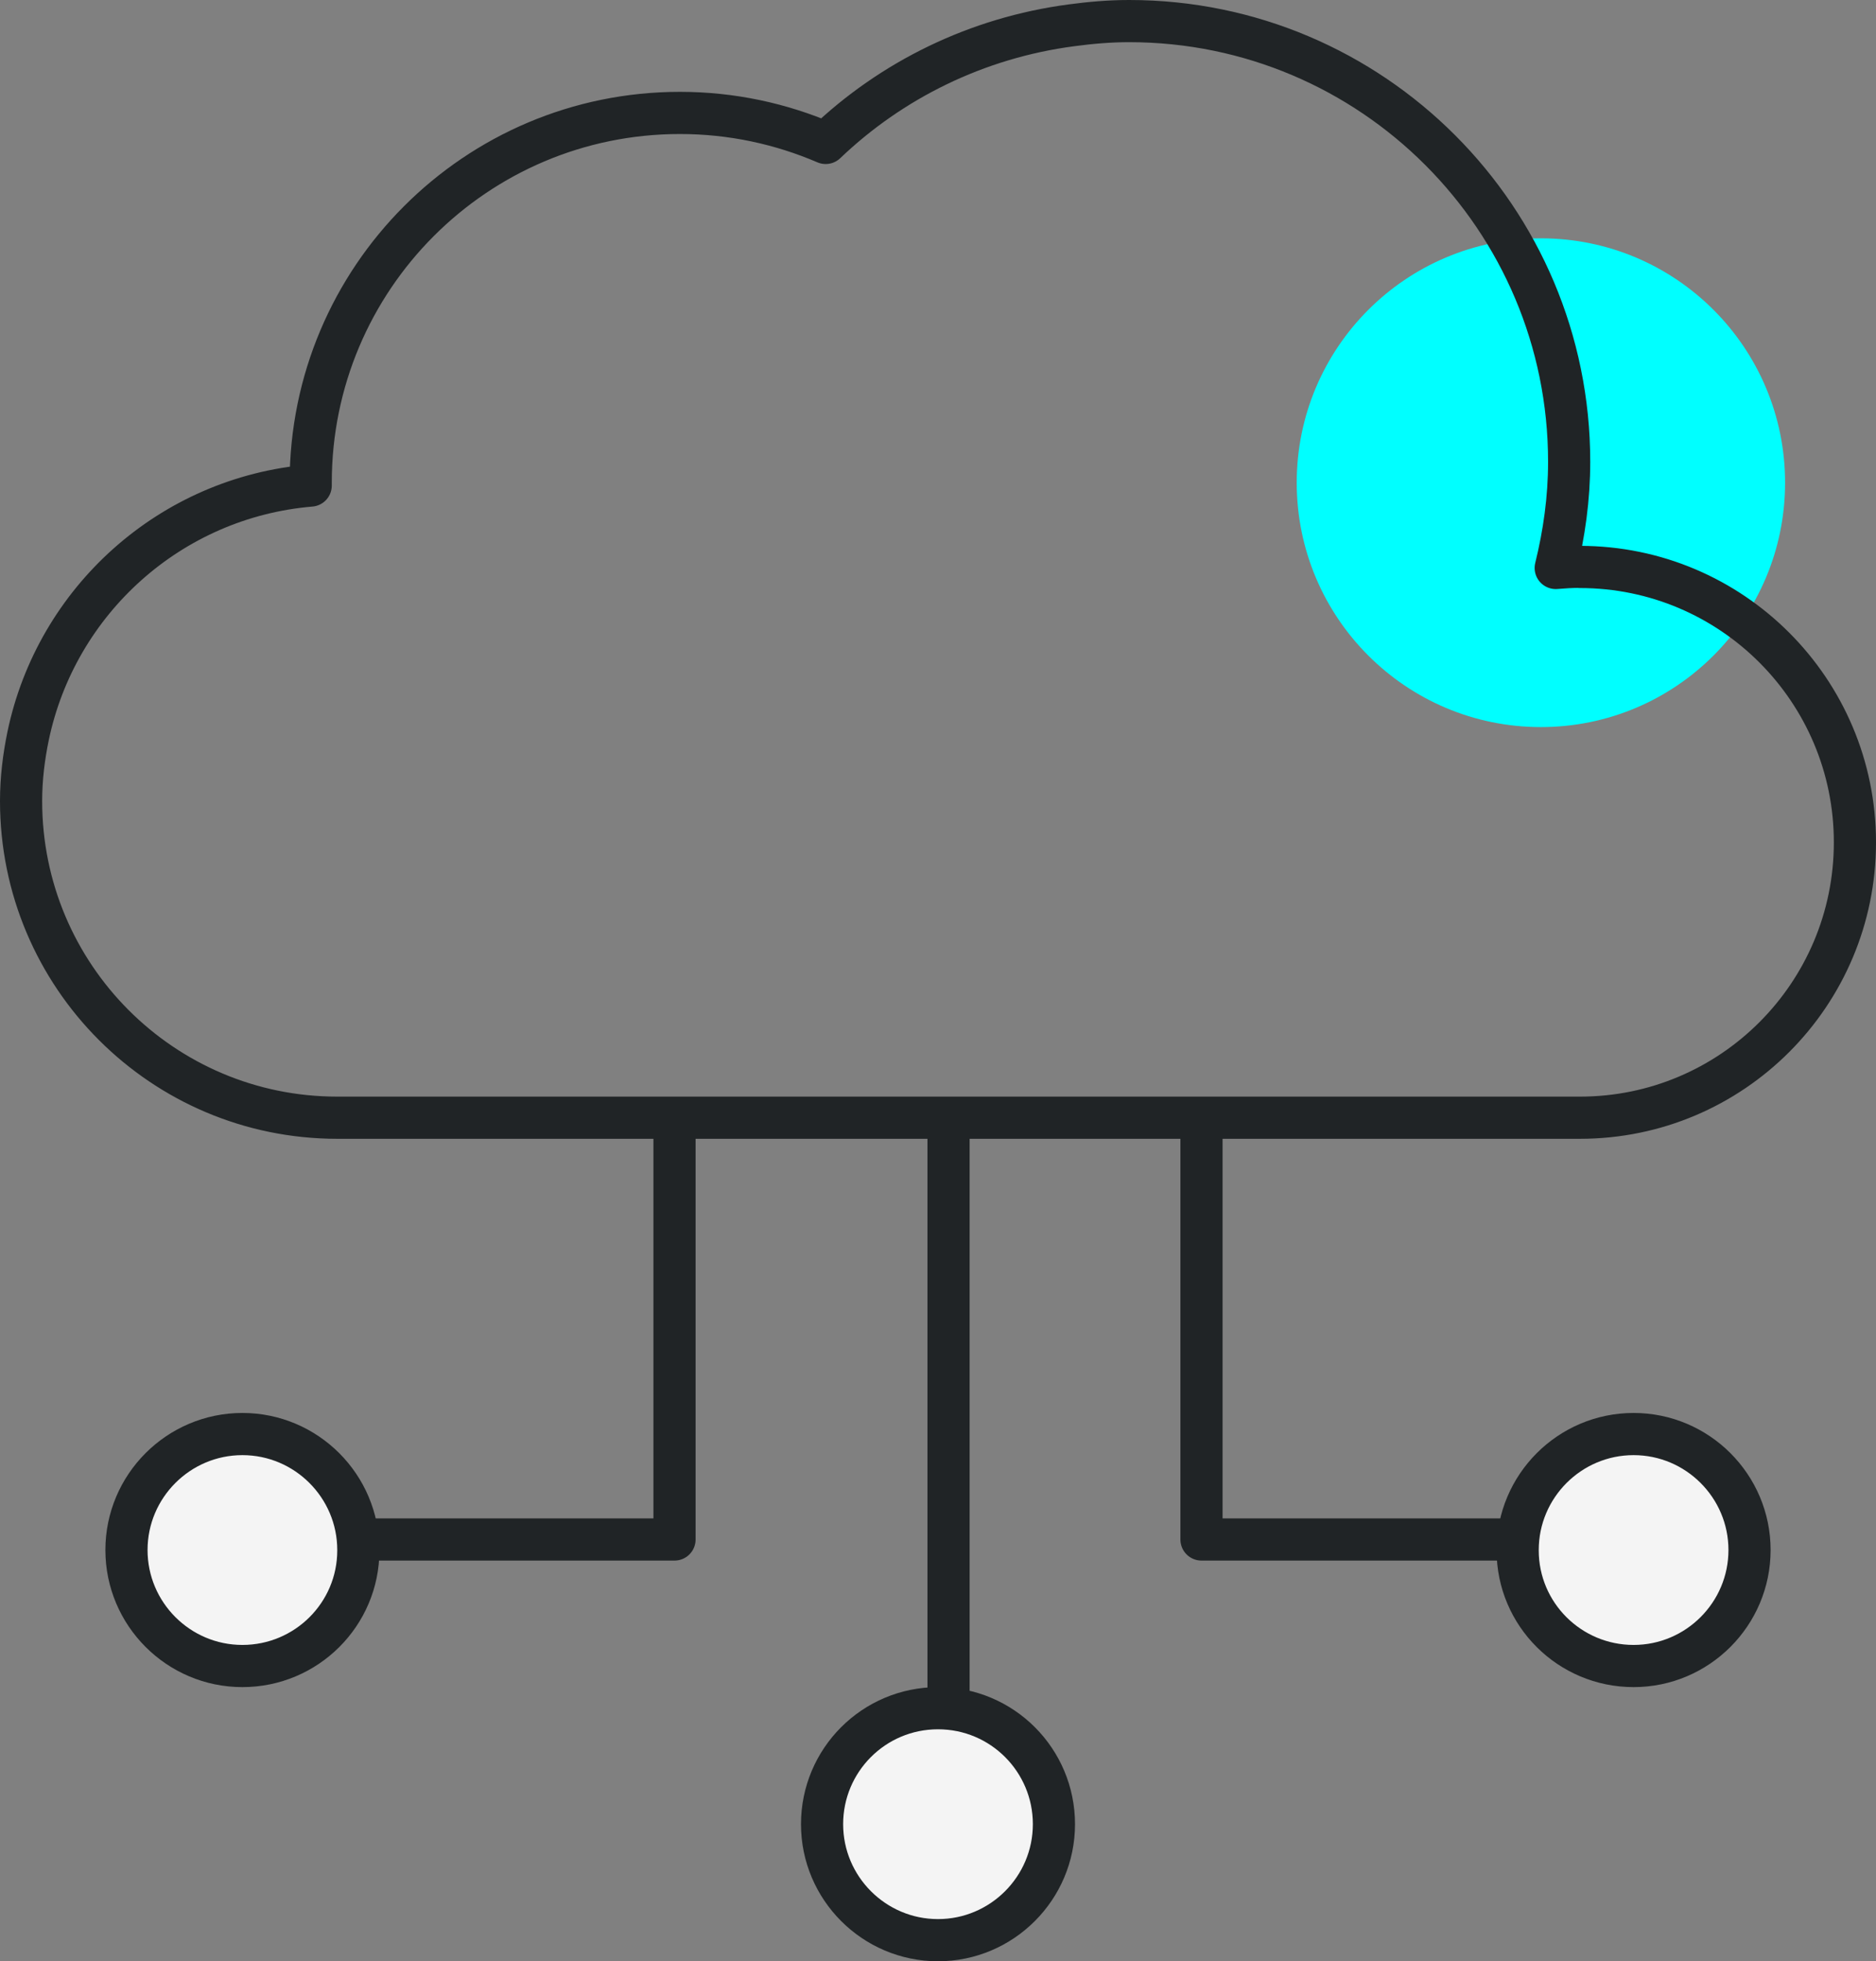 <svg width="89" height="93" viewBox="0 0 89 93" fill="none" xmlns="http://www.w3.org/2000/svg">
<rect x="0" y="0" width="89" height="93" fill="#808080" stroke="none"/>
<path d="M73.102 34.477C79.5 34.477 84.687 29.289 84.687 22.889C84.687 16.489 79.5 11.301 73.102 11.301C66.704 11.301 61.518 16.489 61.518 22.889C61.518 29.289 66.704 34.477 73.102 34.477Z" fill="#00FFFF"/>
<path d="M74.962 26.876C74.571 26.876 74.188 26.9 73.805 26.932C74.204 25.318 74.443 23.632 74.443 21.898C74.443 10.358 65.094 1 53.566 1C52.639 1 51.729 1.08 50.835 1.2C46.34 1.791 42.292 3.797 39.171 6.778C37.047 5.867 34.716 5.355 32.257 5.355C22.58 5.355 14.74 13.203 14.74 22.888C14.74 22.936 14.74 22.976 14.74 23.024C8.082 23.584 2.677 28.482 1.335 34.892C1.128 35.89 1 36.921 1 37.984C1 46.279 7.714 53 16.002 53H74.954C82.164 53 88 47.15 88 39.942C88 32.734 82.156 26.884 74.954 26.884L74.962 26.876Z" stroke="#202426" stroke-width="2" stroke-linecap="round" stroke-linejoin="round"/>
<path d="M44.5 81C47.532 81 50 83.468 50 86.5C50 89.532 47.532 92 44.5 92C41.468 92 39 89.532 39 86.5C39 83.468 41.451 81 44.5 81Z" fill="#F4F4F4"/>
<path d="M45 53V81" stroke="#202426" stroke-width="2" stroke-linejoin="round"/>
<path d="M39 86.5C39 83.468 41.451 81 44.5 81C47.549 81 50 83.468 50 86.5C50 89.532 47.532 92 44.5 92C41.468 92 39 89.532 39 86.5Z" stroke="#202426" stroke-width="2" stroke-linejoin="round"/>
<path d="M6 73.509C6 70.472 8.468 68 11.5 68C14.532 68 17 70.472 17 73.509C17 76.545 14.532 79 11.5 79C8.468 79 6 76.528 6 73.491V73.509Z" fill="#F4F4F4"/>
<path d="M17 73.5C17 70.468 14.532 68 11.5 68C8.468 68 6 70.468 6 73.5C6 76.532 8.468 79 11.5 79C14.532 79 17 76.549 17 73.517V73.5Z" stroke="#202426" stroke-width="2" stroke-linejoin="round"/>
<path d="M17 73H32V53" stroke="#202426" stroke-width="2" stroke-linejoin="round"/>
<path d="M83 73.509C83 70.472 80.532 68 77.5 68C74.468 68 72 70.472 72 73.509C72 76.545 74.468 79 77.5 79C80.532 79 83 76.528 83 73.491V73.509Z" fill="#F4F4F4"/>
<path d="M72 73.5C72 70.468 74.468 68 77.5 68C80.532 68 83 70.468 83 73.5C83 76.532 80.532 79 77.5 79C74.468 79 72 76.549 72 73.517V73.5Z" stroke="#202426" stroke-width="2" stroke-linejoin="round"/>
<path d="M72 73H57V53" stroke="#202426" stroke-width="2" stroke-linejoin="round"/>
</svg>
